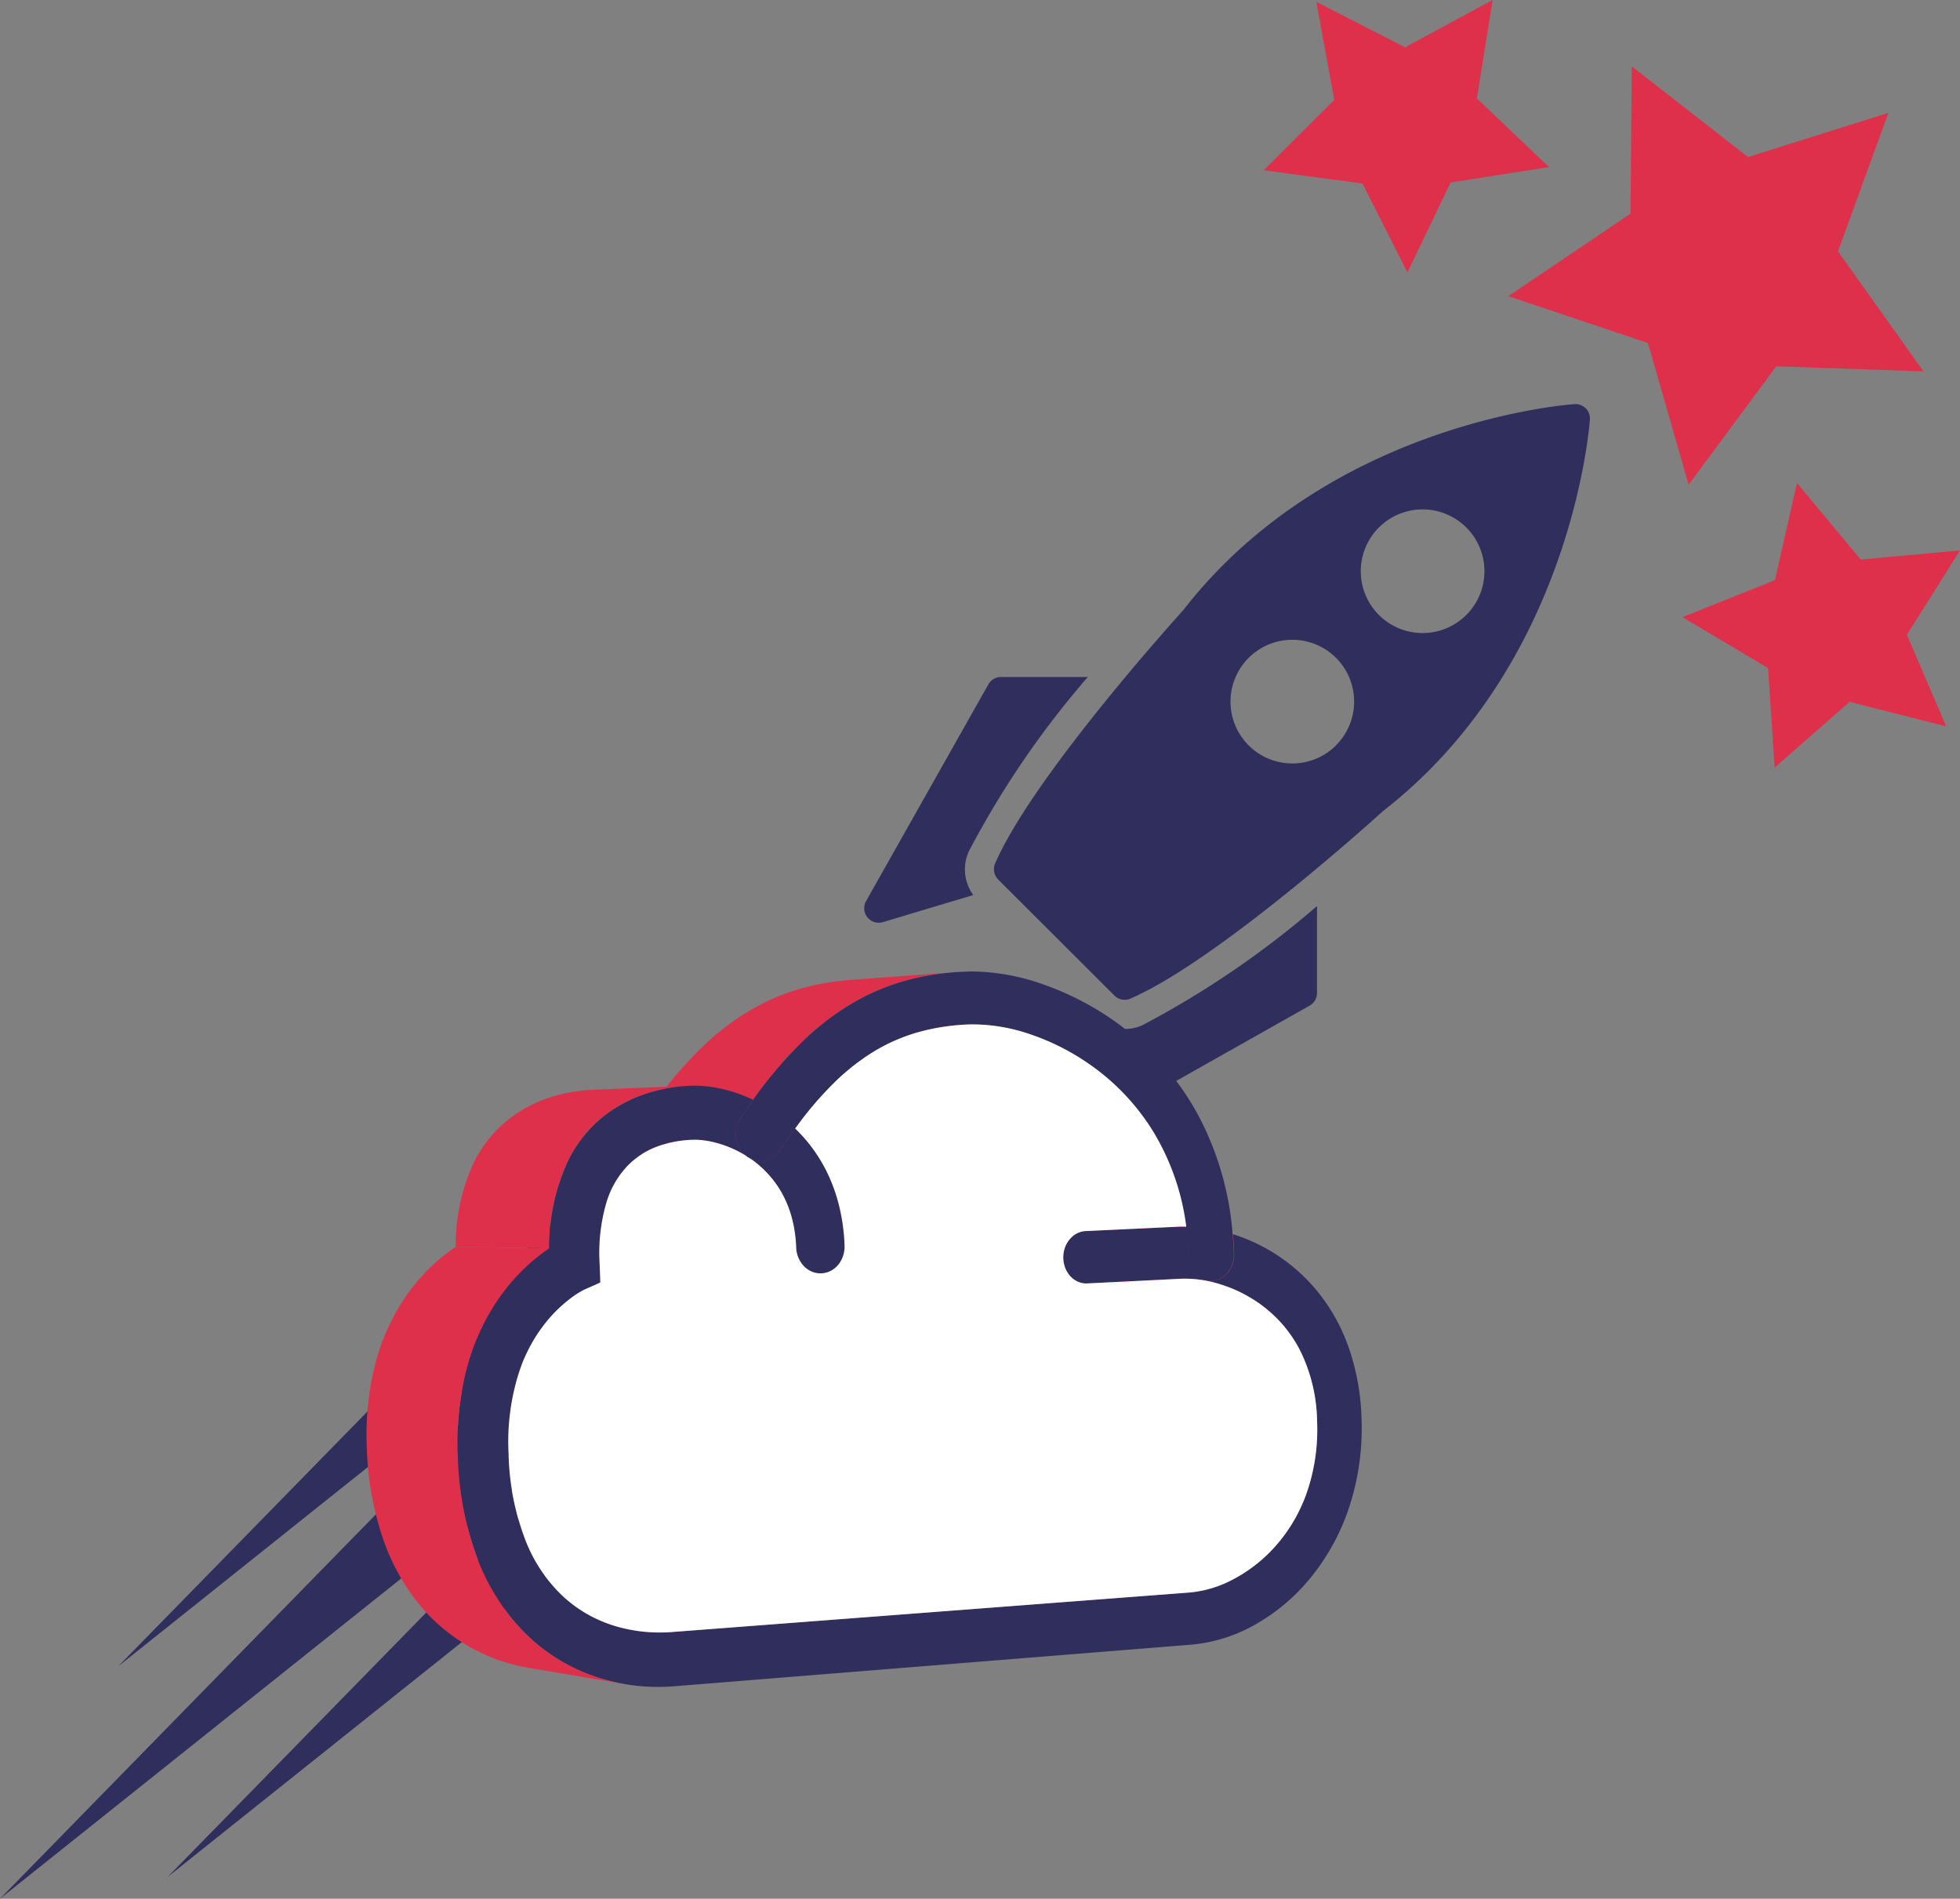 <?xml version="1.0" encoding="UTF-8"?> <svg xmlns="http://www.w3.org/2000/svg" width="82.77" height="80.176" viewBox="0 0 82.77 80.176"><rect x="0" y="0" width="82.77" height="80.176" fill="#808080" stroke="none"/><g transform="translate(-436.967 -334.557)"><path d="M477.46,382.412l-40.493,32.321,35.493-36.292Z" fill="#302e5c"></path><path d="M484.544,381.489l-40.493,32.32,35.494-36.291Z" fill="#302e5c"></path><path d="M469.375,383.039l-27.418,21.883,24.032-24.571Z" fill="#302e5c"></path><path d="M516.713,339.322l-2.128,5.85,3.612,5.069-6.22-.216-3.7,5-1.717-5.983-5.9-1.978,5.161-3.482.056-6.224,4.907,3.831Z" fill="#df304b"></path><path d="M519.737,357.8l-2.244,3.561,1.661,3.867-4.08-1.034-3.164,2.775-.277-4.2-3.618-2.153,3.909-1.561.928-4.105,2.694,3.234Z" fill="#df304b"></path><path d="M500,334.557l-.665,4.156,3.046,2.9-4.157.651-1.821,3.795-1.9-3.753-4.172-.559,2.982-2.971-.758-4.14,3.747,1.917Z" fill="#df304b"></path><path d="M477.861,370.544a38.431,38.431,0,0,1,5.045-7.4h-3.668a.61.61,0,0,0-.533.312l-5.164,9.151a.613.613,0,0,0,.71.888l3.817-1.144a1.839,1.839,0,0,1-.207-1.8" fill="#302e5c"></path><path d="M484.465,378.005a1.84,1.84,0,0,1-1.085-.358l-1.147,3.827a.613.613,0,0,0,.888.71l9.152-5.163a.616.616,0,0,0,.311-.535v-3.671a38.962,38.962,0,0,1-7.371,5.031,1.738,1.738,0,0,1-.748.159" fill="#302e5c"></path><path d="M503.93,351.8a.607.607,0,0,0-.479-.178c-.422.03-10.394.821-16.516,8.7-.258.288-6.338,7.005-7.944,10.694a.625.625,0,0,0,.129.681l4.91,4.9a.62.62,0,0,0,.435.178.528.528,0,0,0,.238-.05c3.7-1.605,10.413-7.685,10.659-7.912,7.919-6.147,8.714-16.125,8.746-16.541a.623.623,0,0,0-.178-.478M493.388,366.03a2.611,2.611,0,1,1,0-3.693l0,0a2.609,2.609,0,0,1,0,3.688l0,0m5.5-5.5a2.611,2.611,0,1,1,.766-1.845,2.612,2.612,0,0,1-.766,1.845" fill="#302e5c"></path><path d="M484.388,387.44c0-.069-.005-.137-.009-.205s-.007-.136-.011-.2-.008-.134-.013-.2-.011-.133-.017-.2l4.689.037c.006.068.011.137.016.206s.01.138.014.207.008.14.012.21.006.141.008.212a1.233,1.233,0,0,1-.061.428,1.144,1.144,0,0,1-.193.358,1,1,0,0,1-.3.251.869.869,0,0,1-.368.105,1.4,1.4,0,0,0-.242-.005l-1.023-.022-2.379-.052-1.023-.022,4.667.1H488.1l-4.665-.1h.062a.837.837,0,0,0,.359-.1.968.968,0,0,0,.289-.242,1.108,1.108,0,0,0,.188-.347,1.173,1.173,0,0,0,.06-.414" fill="#df304b"></path><path d="M482.462,388.453l4.643.1a5.291,5.291,0,0,1,1.639.321,5.8,5.8,0,0,1,1.763,1.007,5.507,5.507,0,0,1,1.431,1.847,7.066,7.066,0,0,1,.651,2.85,8.167,8.167,0,0,1-.452,3.062,6.748,6.748,0,0,1-1.32,2.223,6.283,6.283,0,0,1-1.781,1.391,4.852,4.852,0,0,1-1.832.553l-4.64-.527a4.772,4.772,0,0,0,1.789-.534,6.146,6.146,0,0,0,1.739-1.344,6.545,6.545,0,0,0,1.287-2.152,7.809,7.809,0,0,0,.44-2.963,6.775,6.775,0,0,0-.636-2.758,5.343,5.343,0,0,0-1.4-1.788,5.682,5.682,0,0,0-1.722-.975,5.22,5.22,0,0,0-1.6-.311" fill="#df304b"></path><path d="M488.1,388.647l-4.665-.1a.841.841,0,0,1-.348-.084.939.939,0,0,1-.286-.217,1.092,1.092,0,0,1-.2-.32,1.181,1.181,0,0,1-.081-.393c0-.105-.009-.208-.015-.31s-.013-.2-.022-.3-.018-.2-.029-.3-.023-.2-.036-.293a9.821,9.821,0,0,0-1.319-3.814,9.266,9.266,0,0,0-2.335-2.577,9.7,9.7,0,0,0-2.733-1.449,7.32,7.32,0,0,0-2.494-.417l-.072,0-.071,0-.071,0-.072,0,4.414-.254.073,0,.073,0,.074,0,.073,0a7.435,7.435,0,0,1,2.558.433,9.9,9.9,0,0,1,2.8,1.5,9.53,9.53,0,0,1,2.391,2.664,10.2,10.2,0,0,1,1.352,3.943c.013.1.025.2.036.3s.021.2.03.308.016.209.023.314.01.213.014.321a1.244,1.244,0,0,0,.083.406,1.1,1.1,0,0,0,.2.331.958.958,0,0,0,.292.224.849.849,0,0,0,.356.087" fill="#df304b"></path><path d="M486.772,386.359l-4.635-.027.07,0,.069,0h.141l4.641.027h-.143l-.072,0-.071,0" fill="#df304b"></path><path d="M482.808,386.547l-4.539-.034,3.869-.18,4.635.027Z" fill="#df304b"></path><path d="M482.817,388.759l-4.538-.106a.874.874,0,0,1-.355-.085.961.961,0,0,1-.29-.219,1.085,1.085,0,0,1-.2-.323,1.171,1.171,0,0,1-.083-.4,1.205,1.205,0,0,1,.06-.419,1.119,1.119,0,0,1,.191-.35.989.989,0,0,1,.3-.245.871.871,0,0,1,.371-.1l4.539.034a.893.893,0,0,0-.381.105.985.985,0,0,0-.3.253,1.123,1.123,0,0,0-.2.362,1.252,1.252,0,0,0,.024.844,1.113,1.113,0,0,0,.205.334.981.981,0,0,0,.3.226.869.869,0,0,0,.362.088" fill="#df304b"></path><path d="M471.583,388.326l-4.257-.093a.911.911,0,0,1-.366-.087,1.007,1.007,0,0,1-.3-.224,1.123,1.123,0,0,1-.211-.329,1.207,1.207,0,0,1-.088-.406l4.232.057a1.206,1.206,0,0,0,.09.42,1.128,1.128,0,0,0,.217.341,1.014,1.014,0,0,0,.311.231.933.933,0,0,0,.377.09" fill="#df304b"></path><path d="M465.7,383.2c.051-.078.1-.154.153-.23s.1-.15.154-.224.1-.146.152-.217l.153-.213,4.232-.11c-.053.072-.106.145-.157.219s-.105.15-.158.226l-.157.231c-.053.078-.105.157-.157.238h0l-4.214.08" fill="#df304b"></path><path d="M464.929,383.651a.962.962,0,0,0,.219-.035,1,1,0,0,0,.206-.087,1.044,1.044,0,0,0,.344-.324l4.213-.08a1.045,1.045,0,0,1-.161.193.987.987,0,0,1-.4.232.942.942,0,0,1-.225.036l-4.193.065" fill="#df304b"></path><path d="M464.929,383.651h0l4.193-.065-4.193.065" fill="#df304b"></path><path d="M464.906,383.652h.022l4.194-.065H469.1l-4.193.065" fill="#df304b"></path><path d="M470.588,387.244l-4.231-.058a5.364,5.364,0,0,0-.185-1.24,4.406,4.406,0,0,0-.413-1.005,4.1,4.1,0,0,0-.582-.791,4.28,4.28,0,0,0-.69-.593l4.182-.068a4.393,4.393,0,0,1,.708.614,4.25,4.25,0,0,1,.6.817,4.59,4.59,0,0,1,.424,1.041,5.711,5.711,0,0,1,.189,1.283" fill="#df304b"></path><path d="M469.1,383.587l-4.193.065c-.036,0-.072,0-.107-.005a.779.779,0,0,1-.106-.017,1.035,1.035,0,0,1-.105-.03.978.978,0,0,1-.1-.042.387.387,0,0,1-.049-.026c-.017-.008-.032-.018-.049-.028s-.031-.02-.047-.031l-.046-.034,4.178-.073a.535.535,0,0,0,.047.036c.016.012.032.022.048.033l.05.028a.393.393,0,0,0,.049.026.939.939,0,0,0,.1.044.862.862,0,0,0,.107.031,1.009,1.009,0,0,0,.11.018,1,1,0,0,0,.109.005" fill="#df304b"></path><path d="M472.87,375.936l4.4-.328a10.406,10.406,0,0,0-2.4.454,9.512,9.512,0,0,0-2.177,1.018,11.684,11.684,0,0,0-2.012,1.628,18.112,18.112,0,0,0-1.909,2.286l-.135.19-.133.193-.135.2c-.044.067-.089.133-.134.2a1.19,1.19,0,0,0-.167.407,1.274,1.274,0,0,0-.013.431,1.251,1.251,0,0,0,.137.409,1.2,1.2,0,0,0,.278.344l-4.177.073a1.186,1.186,0,0,1-.4-.729,1.213,1.213,0,0,1,.012-.416,1.152,1.152,0,0,1,.163-.393l.13-.194.131-.191.131-.187.131-.184a17.5,17.5,0,0,1,1.859-2.209,11.372,11.372,0,0,1,1.959-1.575,9.249,9.249,0,0,1,2.121-.985,10.207,10.207,0,0,1,2.34-.44" fill="#df304b"></path><path d="M462.134,382.779l4.119-.1a2.739,2.739,0,0,1,.471.03,4.078,4.078,0,0,1,.544.114,4.992,4.992,0,0,1,.587.208,4.618,4.618,0,0,1,.6.312l-4.176.073a4.582,4.582,0,0,0-1.154-.5,4.106,4.106,0,0,0-.529-.111,3.037,3.037,0,0,0-.459-.028" fill="#df304b"></path><path d="M465.371,403.471l-4.09-.6,21.282-1.589,4.641.527Z" fill="#df304b"></path><path d="M463.836,403.419l-4.049-.6c.124.019.249.033.374.044s.25.019.374.023.25.005.374,0,.249-.008.372-.017l4.09.6c-.127.01-.254.016-.382.019s-.256,0-.383,0-.257-.012-.385-.024-.257-.026-.385-.045" fill="#df304b"></path><path d="M456.21,387.21a8.257,8.257,0,0,1,.748-3.522,5.291,5.291,0,0,1,1.652-1.991,5.785,5.785,0,0,1,1.89-.892,6.8,6.8,0,0,1,1.475-.23l4.114-.172a6.888,6.888,0,0,0-1.515.237,5.936,5.936,0,0,0-1.941.923,5.461,5.461,0,0,0-1.7,2.06,8.576,8.576,0,0,0-.771,3.646l-3.954-.059" fill="#df304b"></path><path d="M470.588,387.244a5.711,5.711,0,0,0-.189-1.283,4.59,4.59,0,0,0-.424-1.041,4.25,4.25,0,0,0-.6-.817,4.393,4.393,0,0,0-.708-.614.953.953,0,0,0,.11.046.964.964,0,0,0,.114.031.744.744,0,0,0,.115.017.723.723,0,0,0,.114,0,.95.95,0,0,0,.225-.036,1.011,1.011,0,0,0,.212-.091.93.93,0,0,0,.191-.142,1.047,1.047,0,0,0,.162-.192c.052-.081.105-.16.157-.238s.105-.155.158-.231.1-.152.157-.226.1-.147.157-.219a6.5,6.5,0,0,1,.8.928,6.6,6.6,0,0,1,.643,1.129,7.226,7.226,0,0,1,.443,1.334,8.239,8.239,0,0,1,.2,1.546,1.234,1.234,0,0,1-.063.441,1.182,1.182,0,0,1-.2.369,1.038,1.038,0,0,1-.314.258.951.951,0,0,1-.4.109.925.925,0,0,1-.4-.07,1.017,1.017,0,0,1-.333-.227,1.1,1.1,0,0,1-.232-.349,1.182,1.182,0,0,1-.1-.435" fill="#302e5c"></path><path d="M477.878,375.578a9.214,9.214,0,0,1,3.224.575,12.107,12.107,0,0,1,3.5,1.952,11.592,11.592,0,0,1,2.918,3.456,12.747,12.747,0,0,1,1.5,5.107c.006.069.012.137.017.206s.01.138.014.207.008.14.011.21l.009.212a1.239,1.239,0,0,1-.061.429,1.153,1.153,0,0,1-.194.357.985.985,0,0,1-.3.251.853.853,0,0,1-.746.038.924.924,0,0,1-.312-.22,1.083,1.083,0,0,1-.217-.338,1.213,1.213,0,0,1-.089-.422c0-.108-.009-.214-.014-.32s-.014-.211-.023-.314-.018-.207-.03-.308-.024-.2-.036-.3a10.2,10.2,0,0,0-1.352-3.942,9.522,9.522,0,0,0-2.392-2.665,9.918,9.918,0,0,0-2.8-1.5,7.463,7.463,0,0,0-2.558-.433,9.145,9.145,0,0,0-2.114.3,7.609,7.609,0,0,0-1.894.8,9.217,9.217,0,0,0-1.743,1.347,14.96,14.96,0,0,0-1.665,1.954c-.053.072-.1.145-.157.219s-.105.149-.157.226-.1.152-.158.231-.105.157-.157.238a1.047,1.047,0,0,1-.162.192.986.986,0,0,1-.191.142,1.011,1.011,0,0,1-.212.091.95.95,0,0,1-.225.036.723.723,0,0,1-.114,0,.744.744,0,0,1-.115-.017.916.916,0,0,1-.114-.031.953.953,0,0,1-.11-.046c-.017-.008-.033-.016-.05-.026l-.05-.029-.047-.032a.583.583,0,0,1-.047-.036,1.2,1.2,0,0,1-.279-.344,1.226,1.226,0,0,1-.136-.409,1.249,1.249,0,0,1,.012-.431,1.209,1.209,0,0,1,.167-.407l.134-.2.135-.2c.045-.065.089-.13.134-.194l.134-.189a17.729,17.729,0,0,1,2.025-2.4,11.251,11.251,0,0,1,2.142-1.665,9.392,9.392,0,0,1,2.336-.987,10.962,10.962,0,0,1,2.6-.365" fill="#302e5c"></path><path d="M489.026,386.669a7.532,7.532,0,0,1,3.657,2.52,7.9,7.9,0,0,1,1.24,2.271,9.913,9.913,0,0,1,.54,3,10.656,10.656,0,0,1-.532,3.774,9.325,9.325,0,0,1-1.621,2.949,8.26,8.26,0,0,1-2.343,1.977,6.634,6.634,0,0,1-2.689.844l-21.822,1.756a8.4,8.4,0,0,1-3.2-.353,7.713,7.713,0,0,1-2.879-1.66,8.66,8.66,0,0,1-2.132-3.082,13.161,13.161,0,0,1-.946-4.606,12.684,12.684,0,0,1,.334-3.536,9.6,9.6,0,0,1,1.034-2.564,8.6,8.6,0,0,1,1.313-1.709,7.739,7.739,0,0,1,1.183-.978,8.558,8.558,0,0,1,.785-3.676,5.45,5.45,0,0,1,1.725-2.061,5.977,5.977,0,0,1,1.958-.908,6.935,6.935,0,0,1,1.5-.224,4.922,4.922,0,0,1,.626.021,5.641,5.641,0,0,1,.66.105,6.3,6.3,0,0,1,.676.191,6.6,6.6,0,0,1,.68.276l-.135.19c-.045.064-.089.129-.134.194l-.134.2-.134.2a1.181,1.181,0,0,0-.167.407,1.258,1.258,0,0,0-.016.428,1.242,1.242,0,0,0,.13.4,1.124,1.124,0,0,0,.266.333,4.67,4.67,0,0,0-.611-.316,4.5,4.5,0,0,0-.6-.21,4.039,4.039,0,0,0-.552-.112,2.856,2.856,0,0,0-.474-.025,4.844,4.844,0,0,0-1.421.257,3.433,3.433,0,0,0-1.3.81,3.854,3.854,0,0,0-.923,1.584,7.578,7.578,0,0,0-.287,2.571l.03.807-.683.3a3.931,3.931,0,0,0-.579.369,5.874,5.874,0,0,0-1.135,1.139,6.922,6.922,0,0,0-1.078,2.114,9.626,9.626,0,0,0-.4,3.285,10.872,10.872,0,0,0,.734,3.727,6.411,6.411,0,0,0,1.633,2.374,5.649,5.649,0,0,0,2.179,1.208,6.616,6.616,0,0,0,2.381.238L487.2,401.8a4.834,4.834,0,0,0,1.832-.553,6.279,6.279,0,0,0,1.781-1.39,6.74,6.74,0,0,0,1.319-2.224,8.147,8.147,0,0,0,.453-3.062,6.983,6.983,0,0,0-.7-2.957,5.484,5.484,0,0,0-1.536-1.867,5.841,5.841,0,0,0-1.854-.962,4.9,4.9,0,0,0-1.647-.235l-3.964.2a.859.859,0,0,1-.385-.068.946.946,0,0,1-.32-.222,1.087,1.087,0,0,1-.22-.341,1.214,1.214,0,0,1-.091-.426,1.24,1.24,0,0,1,.061-.434,1.123,1.123,0,0,1,.2-.362.985.985,0,0,1,.3-.253.893.893,0,0,1,.381-.105l3.965-.187.071,0,.072,0h.143c.013.1.026.2.036.3s.022.2.031.308.015.209.022.314.011.213.015.321a1.213,1.213,0,0,0,.089.422,1.1,1.1,0,0,0,.216.338.942.942,0,0,0,.313.22.853.853,0,0,0,.746-.038,1,1,0,0,0,.3-.251,1.144,1.144,0,0,0,.193-.358,1.234,1.234,0,0,0,.062-.428l-.009-.212c0-.07-.007-.14-.012-.21s-.009-.139-.013-.207-.011-.138-.017-.206" fill="#302e5c"></path><path d="M463.356,405.669l-4.036-.681a7.691,7.691,0,0,1-2.5-.878,7.6,7.6,0,0,1-2.145-1.8,9.017,9.017,0,0,1-1.537-2.787,13.162,13.162,0,0,1-.68-3.827,12.119,12.119,0,0,1,.324-3.415,9.211,9.211,0,0,1,1-2.476,8.256,8.256,0,0,1,1.277-1.651,7.485,7.485,0,0,1,1.151-.944l3.954.059a7.7,7.7,0,0,0-1.183.978,8.6,8.6,0,0,0-1.313,1.709,9.563,9.563,0,0,0-1.034,2.565,12.673,12.673,0,0,0-.334,3.535,13.668,13.668,0,0,0,.7,3.962,9.3,9.3,0,0,0,1.58,2.884,7.774,7.774,0,0,0,2.2,1.862,7.894,7.894,0,0,0,2.573.9" fill="#df304b"></path><path d="M468.475,383.366c.015.013.031.024.047.036s.032.022.048.032l.05.029.049.026a4.351,4.351,0,0,1,.708.614,4.25,4.25,0,0,1,.6.817,4.571,4.571,0,0,1,.424,1.041,5.654,5.654,0,0,1,.189,1.283,1.177,1.177,0,0,0,.1.435,1.139,1.139,0,0,0,.232.349,1.017,1.017,0,0,0,.333.227.909.909,0,0,0,.4.069.931.931,0,0,0,.4-.108,1.038,1.038,0,0,0,.314-.258,1.162,1.162,0,0,0,.2-.369,1.237,1.237,0,0,0,.063-.441,8.149,8.149,0,0,0-.2-1.546,7.223,7.223,0,0,0-.442-1.334,6.67,6.67,0,0,0-.644-1.129,6.441,6.441,0,0,0-.8-.928,14.893,14.893,0,0,1,1.665-1.954,9.239,9.239,0,0,1,1.744-1.348,7.621,7.621,0,0,1,1.893-.795,9.145,9.145,0,0,1,2.114-.3,7.459,7.459,0,0,1,2.558.433,9.923,9.923,0,0,1,2.8,1.5,9.544,9.544,0,0,1,2.391,2.664,10.2,10.2,0,0,1,1.352,3.943h-.144l-.071,0-.071,0-3.965.187a.9.9,0,0,0-.381.106.985.985,0,0,0-.3.252,1.142,1.142,0,0,0-.2.362,1.262,1.262,0,0,0,.029.86,1.106,1.106,0,0,0,.221.342.971.971,0,0,0,.319.222.892.892,0,0,0,.386.068l3.964-.2a4.9,4.9,0,0,1,1.647.235,5.851,5.851,0,0,1,1.854.962,5.484,5.484,0,0,1,1.536,1.867,6.974,6.974,0,0,1,.7,2.957,8.161,8.161,0,0,1-.452,3.062,6.74,6.74,0,0,1-1.319,2.224,6.3,6.3,0,0,1-1.781,1.391,4.848,4.848,0,0,1-1.833.552l-21.833,1.666a6.611,6.611,0,0,1-2.38-.238,5.616,5.616,0,0,1-2.179-1.208,6.406,6.406,0,0,1-1.633-2.373,10.859,10.859,0,0,1-.734-3.727,9.632,9.632,0,0,1,.4-3.286,6.9,6.9,0,0,1,1.077-2.113,5.845,5.845,0,0,1,1.136-1.139,3.831,3.831,0,0,1,.579-.37l.683-.3-.03-.807a7.552,7.552,0,0,1,.287-2.571,3.849,3.849,0,0,1,.922-1.583,3.424,3.424,0,0,1,1.3-.81,4.807,4.807,0,0,1,1.421-.258,2.854,2.854,0,0,1,.474.025,4.03,4.03,0,0,1,.552.112,4.642,4.642,0,0,1,.6.21,4.805,4.805,0,0,1,.611.316" fill="#fff"></path></g></svg> 